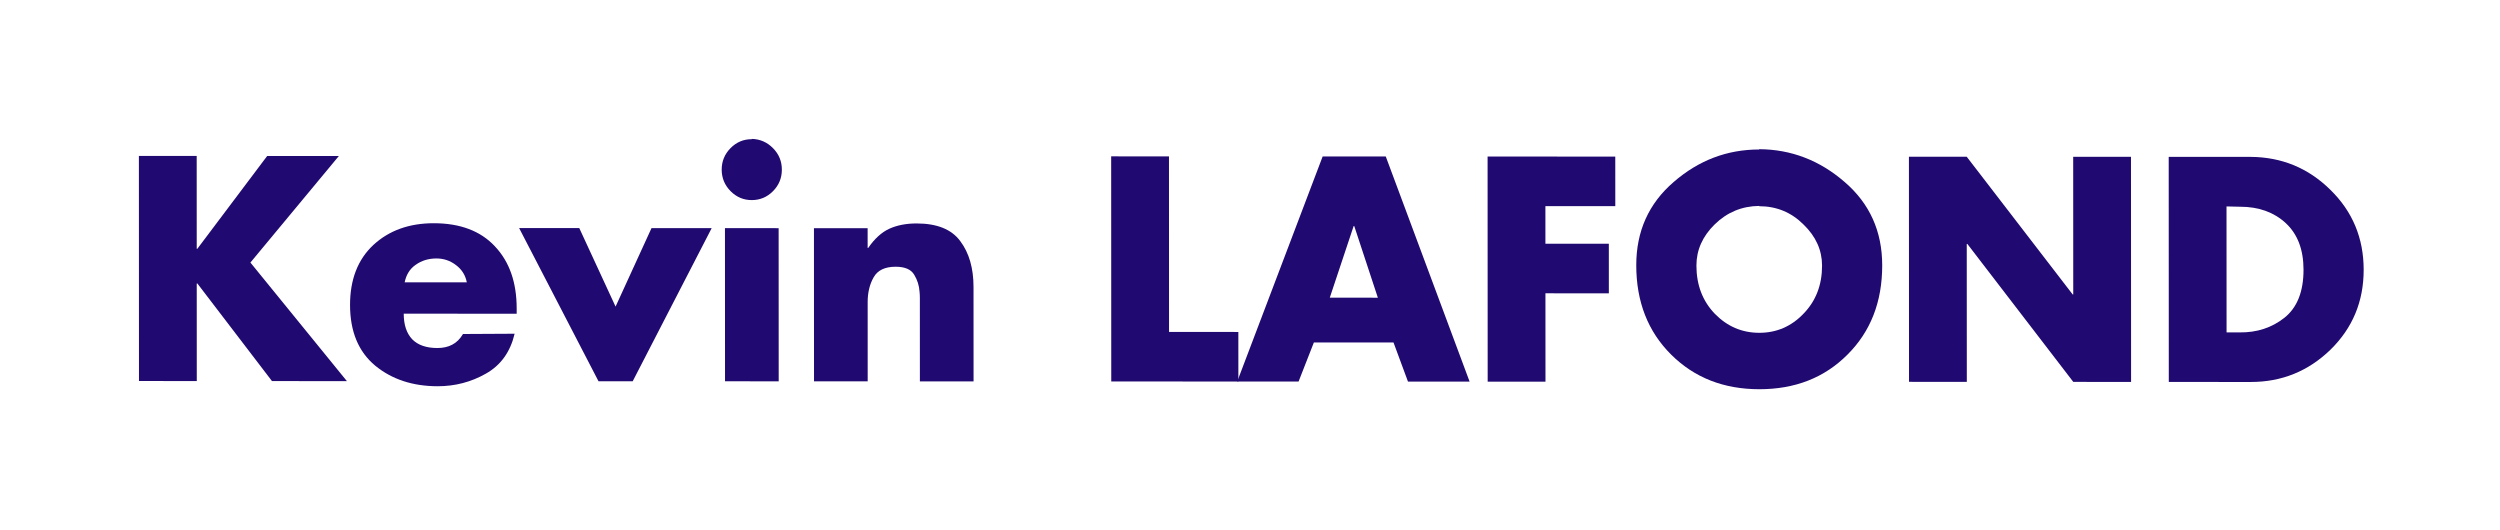 <?xml version="1.0" encoding="utf-8"?>
<svg xmlns="http://www.w3.org/2000/svg" fill="none" height="100%" overflow="visible" preserveAspectRatio="none" style="display: block;" viewBox="0 0 198 42" width="100%">
<g filter="url(#filter0_d_0_4071)" id="Kevin LAFOND">
<path d="M15.628 19.705L21.16 12.354L26.836 12.357L19.832 20.794L27.474 30.185L21.541 30.182L15.629 22.448L15.582 22.448L15.585 30.179L11.007 30.177L11 12.35L15.578 12.351L15.581 19.705L15.628 19.705Z" fill="#200971"/>
<path d="M40.921 24.398L40.921 24.847L31.975 24.843C31.975 25.726 32.202 26.404 32.653 26.877C33.105 27.334 33.767 27.563 34.639 27.563C35.09 27.564 35.48 27.477 35.807 27.304C36.149 27.131 36.437 26.847 36.67 26.453L40.758 26.431C40.416 27.881 39.653 28.937 38.47 29.599C37.303 30.26 36.034 30.59 34.663 30.59C32.686 30.589 31.035 30.044 29.711 28.956C28.387 27.852 27.725 26.252 27.724 24.155C27.723 22.138 28.337 20.554 29.567 19.404C30.812 18.254 32.408 17.679 34.355 17.68C36.441 17.681 38.053 18.288 39.19 19.503C40.343 20.717 40.92 22.357 40.921 24.422L40.921 24.398ZM32.044 22.36L36.972 22.363C36.863 21.795 36.575 21.338 36.108 20.991C35.656 20.644 35.142 20.47 34.566 20.47C33.943 20.47 33.398 20.635 32.931 20.966C32.464 21.281 32.169 21.754 32.044 22.384L32.044 22.36Z" fill="#200971"/>
<path d="M45.878 18.064L48.753 24.283L51.6 18.066L56.365 18.068L50.11 30.195L47.401 30.194L41.113 18.061L45.878 18.064Z" fill="#200971"/>
<path d="M61.668 18.071L61.673 30.2L57.422 30.198L57.417 18.069L61.668 18.071ZM59.54 11C60.194 11.016 60.755 11.261 61.222 11.734C61.689 12.207 61.923 12.774 61.923 13.436C61.924 14.098 61.69 14.666 61.223 15.139C60.756 15.611 60.196 15.847 59.542 15.847C58.888 15.847 58.327 15.61 57.86 15.137C57.393 14.664 57.159 14.096 57.158 13.434C57.158 12.772 57.392 12.205 57.858 11.732C58.325 11.259 58.886 11.023 59.54 11.024L59.54 11Z" fill="#200971"/>
<path d="M68.716 18.074L68.717 19.634L68.764 19.634C69.262 18.91 69.814 18.405 70.421 18.122C71.044 17.838 71.768 17.697 72.593 17.697C74.213 17.698 75.365 18.163 76.051 19.094C76.752 20.024 77.103 21.238 77.103 22.735L77.106 30.207L72.855 30.205L72.853 24.294C72.853 24.263 72.853 24.223 72.853 24.176C72.853 24.129 72.853 24.081 72.853 24.034C72.853 23.892 72.853 23.742 72.853 23.585C72.853 23.427 72.845 23.27 72.829 23.112C72.798 22.623 72.657 22.174 72.408 21.764C72.159 21.338 71.668 21.125 70.936 21.125C70.08 21.125 69.496 21.408 69.185 21.975C68.874 22.527 68.718 23.181 68.719 23.938L68.721 30.203L64.47 30.201L64.465 18.072L68.716 18.074Z" fill="#200971"/>
<path d="M92.583 12.386L92.588 26.289L98.077 26.292L98.079 30.217L88.012 30.212L88.005 12.384L92.583 12.386Z" fill="#200971"/>
<path d="M110.366 27.125L104.059 27.122L102.846 30.219L97.988 30.216L104.754 12.392L109.753 12.394L116.393 30.225L111.512 30.223L110.366 27.125ZM109.126 23.578L107.256 17.902L107.209 17.902L105.319 23.576L109.126 23.578Z" fill="#200971"/>
<path d="M127.932 16.327L122.396 16.325L122.397 19.304L127.419 19.306L127.421 23.231L122.399 23.229L122.402 30.228L117.824 30.226L117.817 12.398L127.93 12.402L127.932 16.327Z" fill="#200971"/>
<path d="M139.328 11.816C141.866 11.833 144.124 12.701 146.102 14.42C148.081 16.123 149.07 18.323 149.071 21.018C149.072 23.903 148.155 26.259 146.318 28.087C144.497 29.914 142.169 30.828 139.335 30.826C136.517 30.825 134.189 29.91 132.351 28.08C130.513 26.251 129.593 23.894 129.592 21.009C129.591 18.314 130.578 16.116 132.555 14.414C134.532 12.697 136.79 11.839 139.328 11.84L139.328 11.816ZM139.33 16.309C137.959 16.324 136.784 16.812 135.803 17.773C134.838 18.718 134.356 19.806 134.357 21.035C134.357 22.564 134.84 23.833 135.806 24.843C136.788 25.852 137.963 26.357 139.334 26.358C140.704 26.358 141.872 25.854 142.837 24.846C143.817 23.837 144.307 22.569 144.307 21.04C144.306 19.81 143.815 18.722 142.834 17.776C141.868 16.814 140.7 16.333 139.33 16.332L139.33 16.309Z" fill="#200971"/>
<path d="M151.194 30.241L151.187 12.413L155.765 12.415L164.154 23.319L164.201 23.319L164.197 12.419L168.774 12.421L168.782 30.248L164.204 30.246L155.814 19.319L155.767 19.319L155.772 30.243L151.194 30.241Z" fill="#200971"/>
<path d="M171.768 30.25L171.761 12.422L178.254 12.425C180.714 12.442 182.817 13.31 184.561 15.029C186.322 16.748 187.202 18.86 187.203 21.366C187.204 23.873 186.325 25.985 184.567 27.702C182.808 29.404 180.706 30.254 178.261 30.253L171.768 30.25ZM176.34 16.349L176.344 26.327L177.372 26.327C178.742 26.344 179.926 25.958 180.922 25.17C181.934 24.367 182.439 23.098 182.439 21.364C182.438 19.772 181.97 18.543 181.036 17.675C180.101 16.808 178.894 16.374 177.415 16.373L176.34 16.349Z" fill="#200971"/>
</g>
<defs>
<filter color-interpolation-filters="sRGB" filterUnits="userSpaceOnUse" height="40.426" id="filter0_d_0_4071" width="196.803" x="0.7" y="0.7">
<feFlood flood-opacity="0" result="BackgroundImageFix"/>
<feColorMatrix in="SourceAlpha" result="hardAlpha" type="matrix" values="0 0 0 0 0 0 0 0 0 0 0 0 0 0 0 0 0 0 127 0"/>
<feOffset/>
<feGaussianBlur stdDeviation="5.15"/>
<feComposite in2="hardAlpha" operator="out"/>
<feColorMatrix type="matrix" values="0 0 0 0 1 0 0 0 0 1 0 0 0 0 1 0 0 0 1 0"/>
<feBlend in2="BackgroundImageFix" mode="normal" result="effect1_dropShadow_0_4071"/>
<feBlend in="SourceGraphic" in2="effect1_dropShadow_0_4071" mode="normal" result="shape"/>
</filter>
</defs>
</svg>